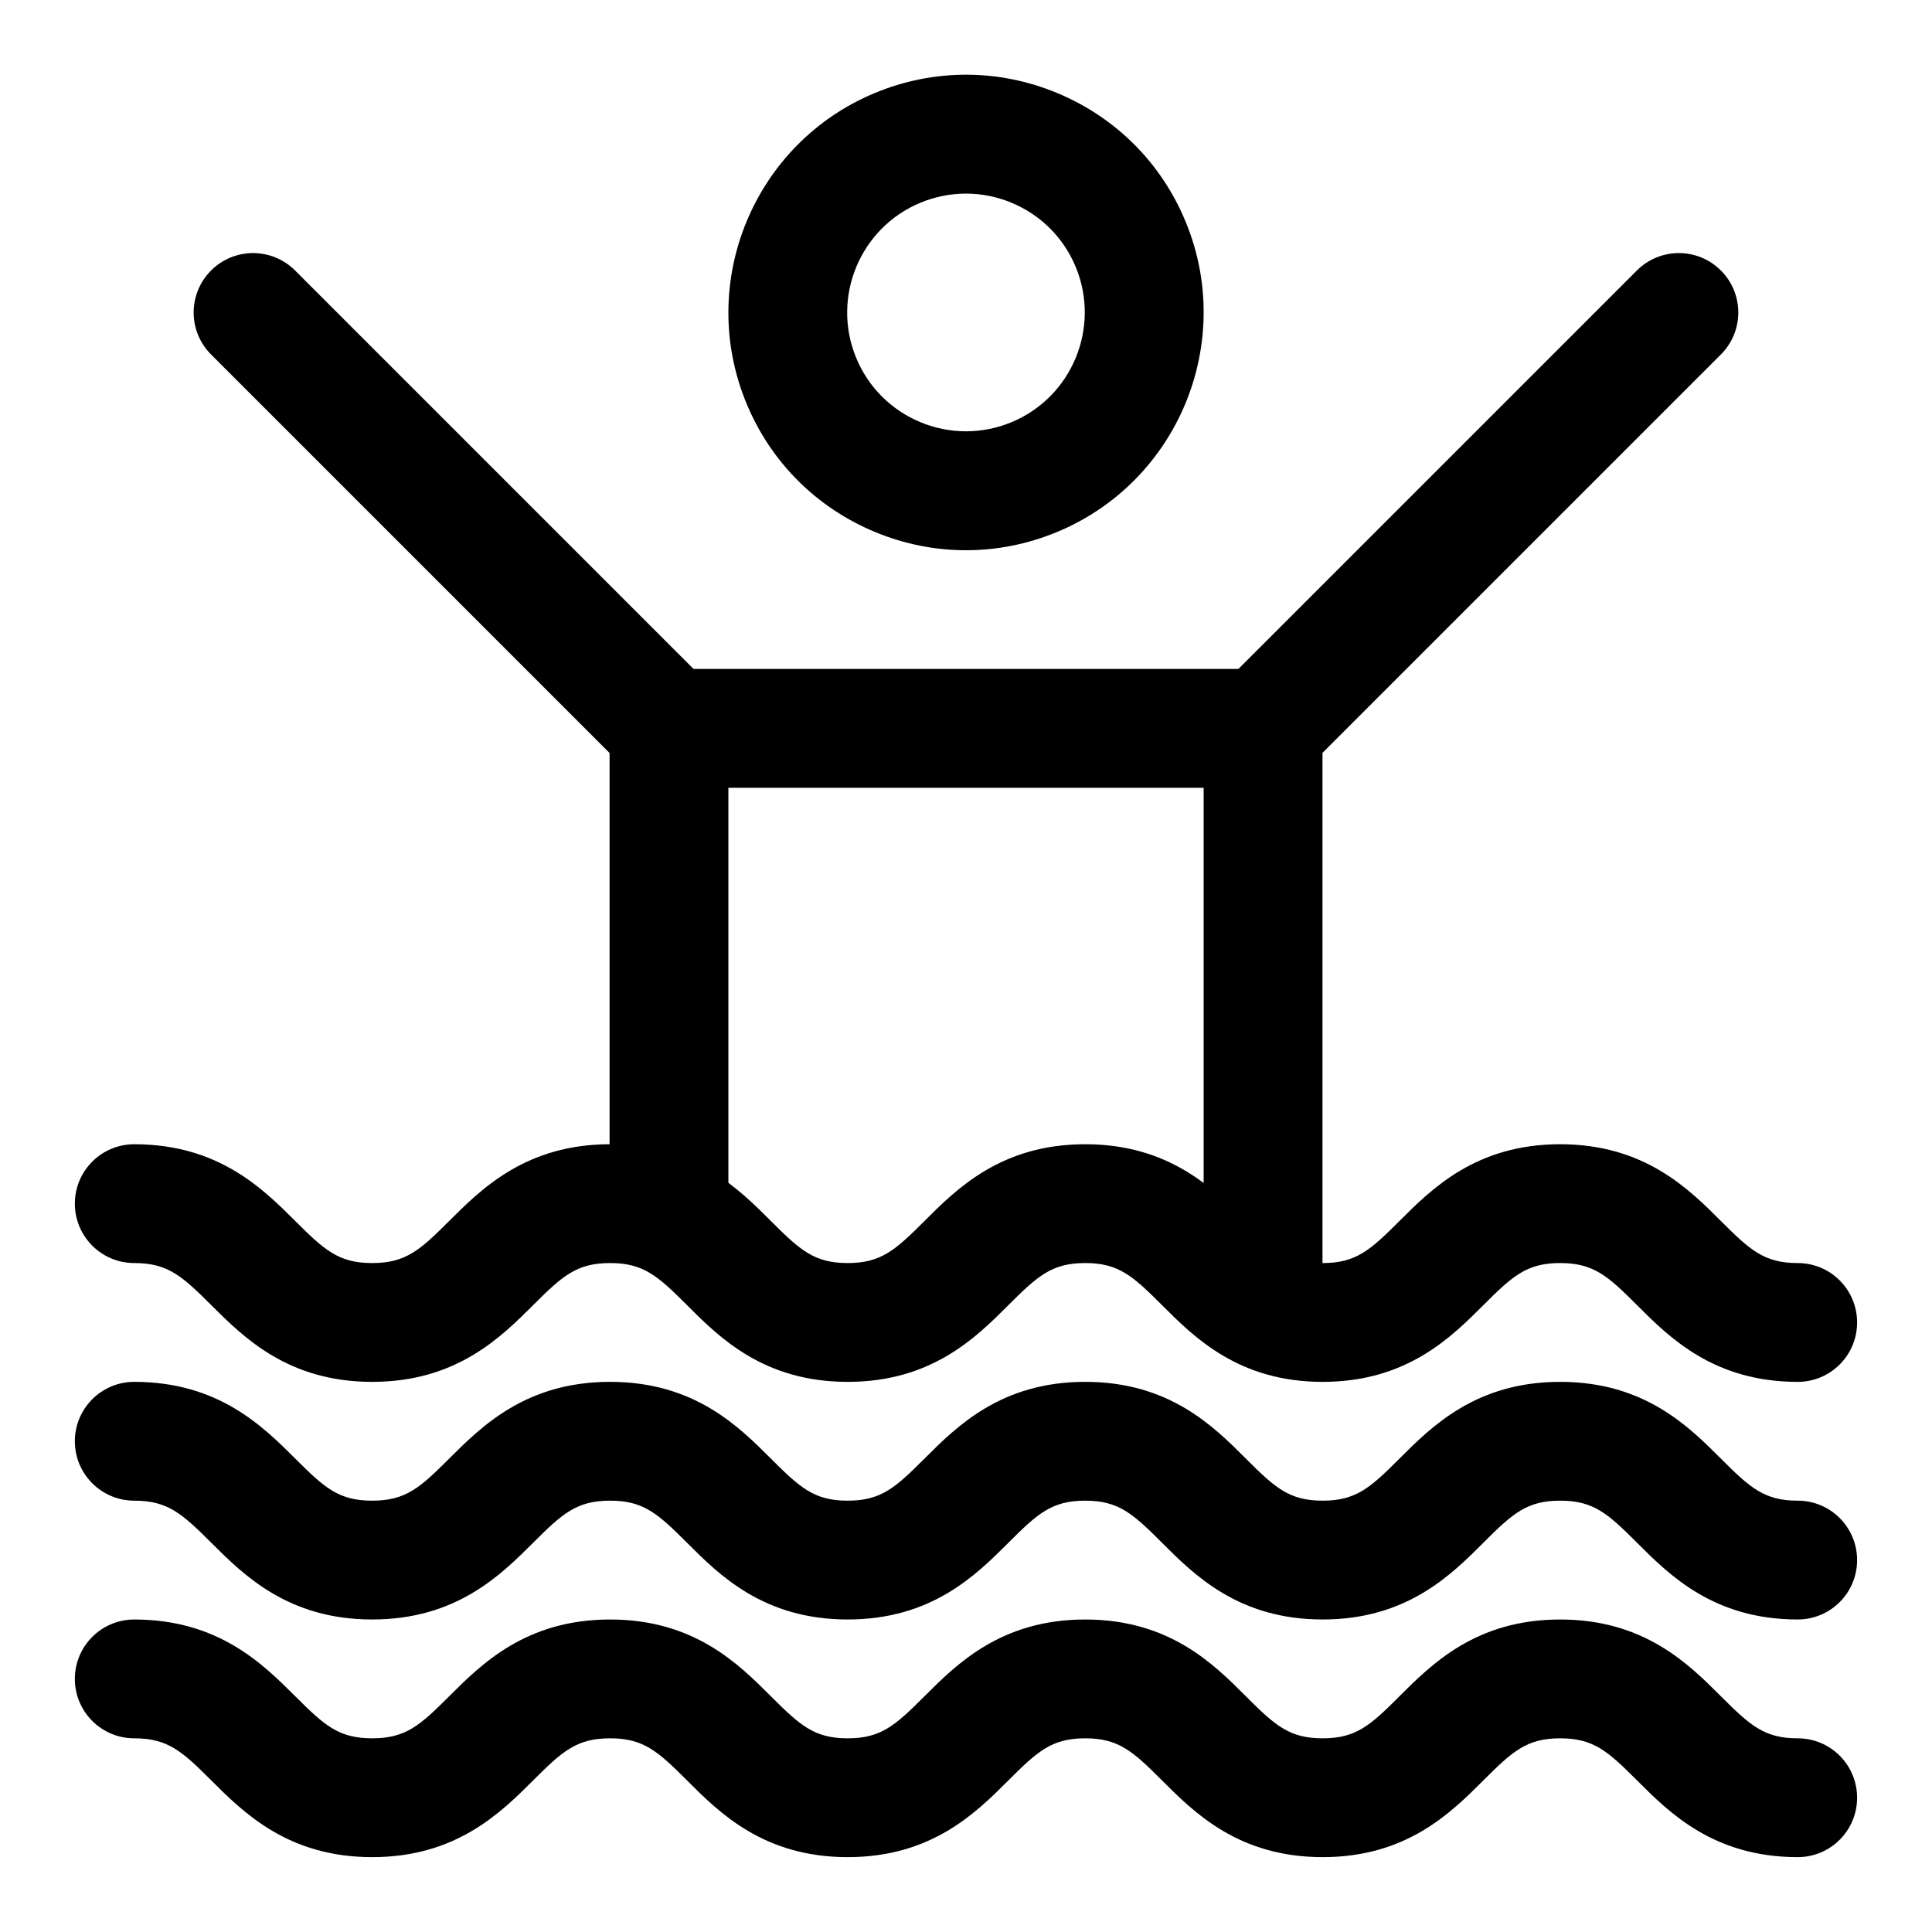 <?xml version="1.0" encoding="UTF-8"?>
<!-- Uploaded to: ICON Repo, www.svgrepo.com, Generator: ICON Repo Mixer Tools -->
<svg fill="#000000" width="800px" height="800px" version="1.1" viewBox="144 144 512 512" xmlns="http://www.w3.org/2000/svg">
 <g>
  <path d="m620.41 510.21c-22.262 0-34.023-11.777-42.602-20.355-7.715-7.715-11.492-11.133-20.34-11.133s-12.625 3.418-20.34 11.133c-8.586 8.578-20.344 20.355-42.605 20.355-22.262 0-34.023-11.777-42.602-20.355-7.715-7.715-11.492-11.133-20.324-11.133-8.848 0-12.625 3.418-20.34 11.133-8.586 8.578-20.348 20.355-42.609 20.355-22.262 0-34.023-11.762-42.602-20.355-7.731-7.715-11.512-11.133-20.359-11.133-8.863 0-12.66 3.418-20.387 11.148-8.613 8.578-20.391 20.34-42.668 20.34-22.277 0-34.039-11.762-42.652-20.34-7.731-7.731-11.539-11.148-20.402-11.148-8.707 0-15.742-7.055-15.742-15.742 0-8.691 7.039-15.742 15.742-15.742 22.277 0 34.055 11.762 42.668 20.34 7.731 7.727 11.508 11.145 20.387 11.145 8.879 0 12.676-3.418 20.402-11.148 8.613-8.578 20.375-20.34 42.652-20.34 22.262 0 34.039 11.777 42.617 20.355 7.715 7.715 11.492 11.133 20.34 11.133 8.848 0 12.625-3.418 20.34-11.133 8.586-8.578 20.348-20.355 42.609-20.355 22.246 0 34.008 11.762 42.586 20.355 7.715 7.715 11.492 11.133 20.34 11.133 8.848 0 12.625-3.418 20.34-11.133 8.586-8.578 20.344-20.355 42.605-20.355s34.023 11.777 42.602 20.355c7.719 7.715 11.496 11.133 20.344 11.133 8.707 0 15.742 7.055 15.742 15.742 0.004 8.691-7.035 15.746-15.742 15.746z"/>
  <path d="m620.41 573.18c-22.262 0-34.023-11.777-42.602-20.355-7.715-7.715-11.492-11.133-20.34-11.133s-12.625 3.418-20.34 11.133c-8.586 8.578-20.344 20.355-42.605 20.355-22.262 0-34.023-11.777-42.602-20.355-7.715-7.715-11.492-11.133-20.324-11.133-8.848 0-12.625 3.418-20.34 11.133-8.586 8.578-20.348 20.355-42.609 20.355-22.262 0-34.023-11.762-42.602-20.355-7.731-7.715-11.512-11.133-20.359-11.133-8.863 0-12.66 3.418-20.387 11.148-8.613 8.578-20.391 20.34-42.668 20.34-22.277 0-34.039-11.762-42.652-20.34-7.731-7.731-11.539-11.148-20.402-11.148-8.707 0-15.742-7.055-15.742-15.742 0-8.691 7.039-15.742 15.742-15.742 22.277 0 34.055 11.762 42.668 20.34 7.731 7.727 11.508 11.145 20.387 11.145 8.879 0 12.676-3.418 20.402-11.148 8.613-8.578 20.375-20.34 42.652-20.34 22.262 0 34.039 11.777 42.617 20.355 7.715 7.715 11.492 11.133 20.34 11.133 8.848 0 12.625-3.418 20.34-11.133 8.586-8.578 20.348-20.355 42.609-20.355 22.246 0 34.008 11.762 42.586 20.355 7.715 7.715 11.492 11.133 20.34 11.133 8.848 0 12.625-3.418 20.34-11.133 8.586-8.578 20.344-20.355 42.605-20.355s34.023 11.777 42.602 20.355c7.719 7.715 11.496 11.133 20.344 11.133 8.707 0 15.742 7.055 15.742 15.742 0.004 8.691-7.035 15.746-15.742 15.746z"/>
  <path d="m620.41 636.16c-22.262 0-34.023-11.777-42.602-20.355-7.715-7.715-11.492-11.133-20.34-11.133s-12.625 3.418-20.34 11.133c-8.586 8.578-20.344 20.355-42.605 20.355-22.262 0-34.023-11.777-42.602-20.355-7.715-7.715-11.492-11.133-20.324-11.133-8.848 0-12.625 3.418-20.34 11.133-8.586 8.578-20.348 20.355-42.609 20.355-22.262 0-34.023-11.762-42.602-20.355-7.731-7.719-11.512-11.133-20.359-11.133-8.863 0-12.66 3.418-20.387 11.148-8.613 8.578-20.391 20.34-42.668 20.34-22.277 0-34.039-11.762-42.652-20.34-7.731-7.734-11.539-11.148-20.402-11.148-8.707 0-15.742-7.055-15.742-15.742 0-8.691 7.039-15.742 15.742-15.742 22.277 0 34.055 11.762 42.668 20.34 7.731 7.727 11.508 11.145 20.387 11.145 8.879 0 12.676-3.418 20.402-11.148 8.613-8.578 20.375-20.34 42.652-20.34 22.262 0 34.039 11.777 42.617 20.355 7.715 7.715 11.492 11.133 20.34 11.133 8.848 0 12.625-3.418 20.34-11.133 8.586-8.578 20.348-20.355 42.609-20.355 22.246 0 34.008 11.762 42.586 20.355 7.715 7.715 11.492 11.133 20.34 11.133 8.848 0 12.625-3.418 20.34-11.133 8.586-8.578 20.344-20.355 42.605-20.355s34.023 11.777 42.602 20.355c7.719 7.715 11.496 11.133 20.344 11.133 8.707 0 15.742 7.055 15.742 15.742 0.004 8.691-7.035 15.746-15.742 15.746z"/>
  <path d="m400 289.82c-8.172 0-16.328-1.605-24.09-4.832-15.539-6.438-27.664-18.547-34.086-34.086-13.289-32.086 2-68.992 34.07-82.277 15.555-6.438 32.668-6.438 48.207 0 15.539 6.438 27.664 18.547 34.086 34.086 13.289 32.086-2 68.992-34.07 82.277-7.793 3.227-15.949 4.832-24.117 4.832zm0-94.512c-4.094 0-8.172 0.805-12.059 2.41-16.043 6.644-23.68 25.098-17.035 41.141 3.211 7.762 9.273 13.809 17.035 17.035 7.777 3.211 16.328 3.211 24.105 0 16.043-6.644 23.68-25.098 17.035-41.141-3.211-7.762-9.273-13.809-17.035-17.035-3.879-1.605-7.953-2.41-12.047-2.41z"/>
  <path d="m478.72 494.46c-8.707 0-15.742-7.055-15.742-15.742v-125.95h-125.95v110.21c0 8.691-7.039 15.742-15.742 15.742-8.707 0-15.742-7.055-15.742-15.742v-141.7h188.93v157.44c-0.008 8.691-7.043 15.742-15.75 15.742z"/>
  <path d="m477.6 353.88c-4.031 0-8.062-1.543-11.133-4.613-6.156-6.156-6.156-16.105 0-22.262l111.32-111.32c6.156-6.156 16.105-6.156 22.262 0s6.156 16.105 0 22.262l-111.32 111.32c-3.086 3.086-7.098 4.613-11.129 4.613z"/>
  <path d="m322.39 353.88c-4.031 0-8.062-1.543-11.133-4.613l-111.32-111.32c-6.156-6.156-6.156-16.105 0-22.262s16.105-6.156 22.262 0l111.32 111.32c6.156 6.156 6.156 16.105 0 22.262-3.066 3.086-7.098 4.613-11.129 4.613z"/>
 </g>
</svg>